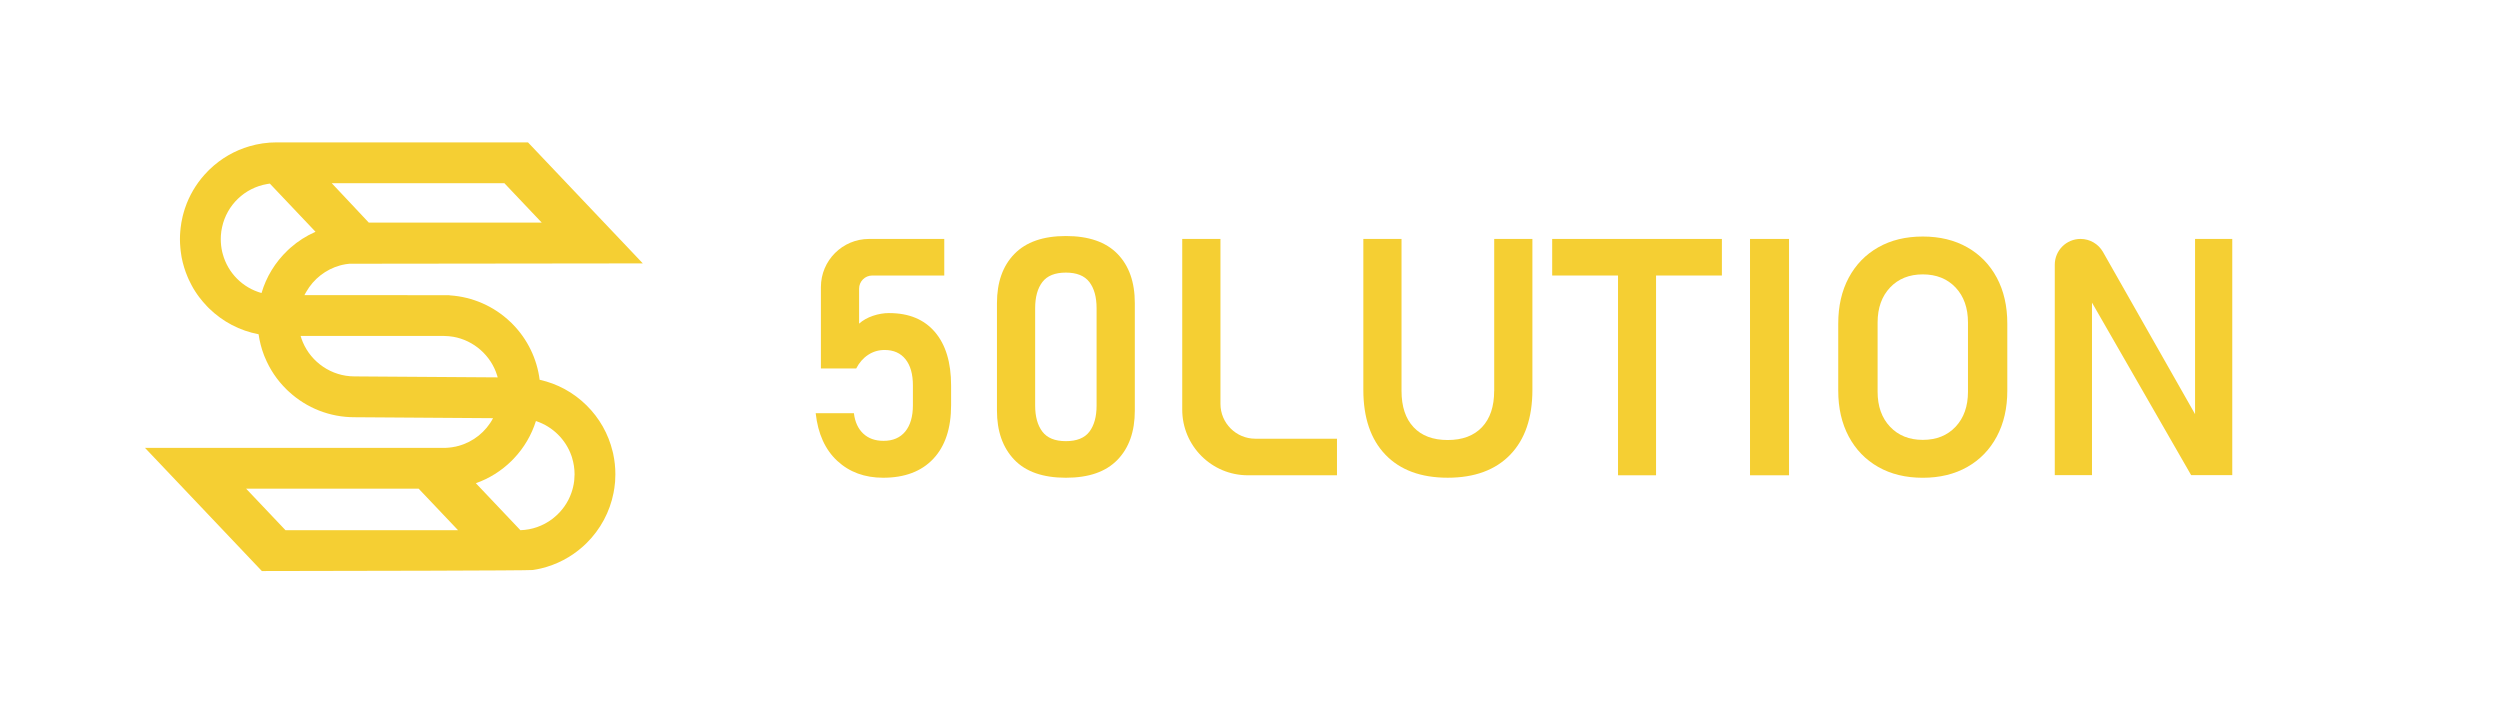 <svg width="331" height="95" viewBox="0 0 331 95" fill="none" xmlns="http://www.w3.org/2000/svg">
<path d="M40.535 38.661L40.549 38.641L40.559 38.621C41.522 36.93 43.146 35.663 45.017 35.146L45.107 35.123C45.154 35.109 45.2 35.096 45.247 35.086H45.261L45.277 35.079C45.594 35.003 45.927 34.949 46.264 34.919L82.785 34.876H85.11L83.509 33.185L70.2 19.16L69.904 18.85H36.64C36.027 18.85 35.4 18.893 34.78 18.983C34.186 19.07 33.603 19.196 33.039 19.363C31.078 19.93 29.261 20.98 27.784 22.401C27.757 22.428 27.73 22.454 27.7 22.481C27.69 22.494 27.68 22.504 27.667 22.518L27.654 22.531L27.637 22.544C27.59 22.591 27.544 22.638 27.5 22.684C26.303 23.895 25.373 25.319 24.732 26.913C24.626 27.183 24.546 27.406 24.476 27.62C24.419 27.797 24.366 27.97 24.319 28.14C24.276 28.28 24.242 28.41 24.212 28.533C24.195 28.59 24.182 28.647 24.172 28.7L24.166 28.73C24.052 29.2 23.965 29.707 23.905 30.234V30.267C23.902 30.304 23.899 30.337 23.895 30.374C23.889 30.414 23.885 30.457 23.882 30.501C23.879 30.531 23.875 30.564 23.872 30.594V30.651L23.865 30.664V30.678C23.839 30.981 23.825 31.305 23.825 31.665C23.825 32.025 23.842 32.425 23.879 32.805C23.902 33.102 23.942 33.402 23.989 33.699C23.995 33.762 24.005 33.829 24.019 33.892L24.029 33.962C24.032 33.989 24.039 34.012 24.045 34.039V34.062C24.222 34.973 24.492 35.856 24.849 36.687C24.896 36.797 24.949 36.917 25.003 37.037C25.116 37.274 25.226 37.497 25.349 37.73C25.413 37.854 25.479 37.971 25.546 38.087L25.553 38.094V38.104C25.599 38.174 25.643 38.247 25.686 38.324L25.693 38.334L25.699 38.344C25.756 38.434 25.813 38.524 25.866 38.611C25.95 38.734 26.023 38.847 26.1 38.961C26.193 39.094 26.286 39.221 26.38 39.348C26.7 39.768 27.04 40.168 27.397 40.538C27.457 40.605 27.523 40.672 27.587 40.735L27.637 40.785L27.663 40.812C29.498 42.606 31.755 43.786 34.236 44.253C34.37 45.193 34.606 46.117 34.943 46.997C34.973 47.071 35 47.138 35.026 47.201L35.066 47.294C35.723 48.901 36.687 50.332 37.931 51.553C37.981 51.606 38.034 51.659 38.091 51.709C38.141 51.756 38.191 51.803 38.244 51.849C40.612 54.037 43.693 55.241 46.921 55.241C46.965 55.241 48.338 55.251 50.349 55.264C54.734 55.294 62.137 55.344 65.282 55.367C64.331 57.165 62.674 58.505 60.687 59.042C60.65 59.056 60.613 59.062 60.58 59.072H60.536L60.416 59.112C60.353 59.126 60.29 59.139 60.226 59.152H60.196C59.973 59.202 59.733 59.239 59.486 59.262C59.239 59.289 58.996 59.302 58.736 59.302H19.2L20.804 60.99L34.373 75.292L34.67 75.605H35.1C45.564 75.592 69.964 75.552 70.54 75.469C70.924 75.412 71.294 75.339 71.634 75.259C73.685 74.772 75.603 73.768 77.18 72.357C77.287 72.264 77.39 72.171 77.487 72.074C77.543 72.021 77.6 71.964 77.66 71.907C79.497 70.093 80.741 67.772 81.231 65.265C81.318 64.831 81.381 64.388 81.421 63.944C81.428 63.891 81.431 63.837 81.438 63.781C81.442 63.734 81.445 63.681 81.445 63.627C81.465 63.37 81.475 63.104 81.475 62.79C81.475 61.88 81.378 60.97 81.188 60.093V60.076L81.181 60.063V60.053C81.158 59.956 81.135 59.856 81.108 59.759C80.554 57.455 79.361 55.347 77.653 53.663C75.929 51.963 73.795 50.799 71.448 50.282C71.101 47.514 69.844 44.917 67.873 42.916C67.829 42.866 67.783 42.819 67.736 42.772C67.679 42.716 67.623 42.662 67.566 42.616C65.402 40.548 62.564 39.301 59.58 39.108C59.553 39.104 59.526 39.104 59.503 39.101V39.081H58.916L40.305 39.078C40.349 38.994 40.392 38.914 40.435 38.834C40.472 38.767 40.499 38.714 40.535 38.661ZM66.776 24.252L71.724 29.471H48.825C48.642 29.27 48.375 28.99 48.058 28.654C47.421 27.973 46.574 27.073 45.724 26.169C45.094 25.499 44.46 24.829 43.917 24.252H66.776ZM37.801 70.2L32.589 64.704H55.431L56.088 65.395L56.318 65.635L56.405 65.728L60.647 70.2H37.801ZM67.729 61.016C67.729 61.016 67.763 60.986 67.793 60.953C67.873 60.876 67.956 60.789 68.049 60.69C69.38 59.286 70.377 57.588 70.957 55.744C70.977 55.751 71.001 55.758 71.021 55.767C73.162 56.488 74.899 58.178 75.656 60.339C75.686 60.416 75.706 60.483 75.729 60.553C75.733 60.563 75.736 60.573 75.739 60.586V60.596C75.959 61.313 76.073 62.05 76.073 62.79C76.073 63.024 76.059 63.247 76.036 63.481V63.531L76.033 63.554H76.029L76.026 63.621L76.019 63.661V63.677V63.694L76.016 63.711C75.949 64.244 75.826 64.764 75.649 65.265C75.202 66.535 74.412 67.666 73.338 68.536C73.262 68.603 73.195 68.656 73.128 68.706C71.888 69.64 70.437 70.15 68.9 70.197L63.004 63.977C64.768 63.357 66.379 62.35 67.733 61.016H67.729ZM58.769 44.48H58.809L58.836 44.483C59.223 44.486 59.62 44.523 60.013 44.59C62.734 45.063 65.012 47.074 65.822 49.715C65.829 49.735 65.832 49.752 65.839 49.769C65.859 49.835 65.875 49.902 65.892 49.965L50.686 49.862L46.914 49.835C43.887 49.828 41.216 47.971 40.085 45.283C39.975 45.02 39.882 44.757 39.802 44.48H58.769ZM38.458 32.805C38.354 32.895 38.258 32.985 38.164 33.072L38.151 33.085L38.134 33.099L38.124 33.109C38.124 33.109 38.091 33.142 38.074 33.159C36.437 34.719 35.257 36.653 34.626 38.797C32.125 38.1 30.174 36.143 29.491 33.622V33.599L29.468 33.535C29.448 33.465 29.431 33.392 29.414 33.322C29.294 32.792 29.231 32.232 29.231 31.665C29.231 31.325 29.247 31.021 29.291 30.738V30.708L29.297 30.674V30.641L29.301 30.638V30.621L29.314 30.568L29.321 30.511C29.344 30.364 29.371 30.214 29.404 30.071C30.041 27.14 32.385 24.879 35.367 24.365C35.487 24.342 35.607 24.325 35.727 24.308L41.776 30.688C40.572 31.215 39.441 31.935 38.458 32.805Z" fill="#F5CF33"/>
<g clip-path="url(#clip0_51_405)">
<path d="M117.727 41.45C117.01 41.45 116.294 41.572 115.574 41.815C114.858 42.058 114.247 42.402 113.744 42.849V38.221C113.744 37.258 114.524 36.478 115.487 36.478H125.021V31.636H115.059C111.541 31.636 108.688 34.489 108.688 38.007V48.789H113.358C113.76 48.014 114.286 47.411 114.94 46.983C115.593 46.551 116.32 46.337 117.124 46.337C118.314 46.337 119.237 46.747 119.89 47.564C120.543 48.382 120.869 49.537 120.869 51.029V53.655C120.869 55.147 120.53 56.305 119.859 57.13C119.184 57.955 118.224 58.368 116.976 58.368C115.87 58.368 114.977 58.048 114.297 57.41C113.615 56.773 113.202 55.879 113.059 54.731V54.71H108V54.731C108.301 57.442 109.256 59.542 110.861 61.026C112.469 62.512 114.49 63.252 116.931 63.252C119.784 63.252 121.998 62.417 123.569 60.745C125.14 59.074 125.925 56.709 125.925 53.655V51.029C125.925 47.987 125.211 45.631 123.783 43.96C122.355 42.288 120.337 41.453 117.724 41.453L117.727 41.45Z" fill="#F5CF33"/>
<path d="M141.121 31.25C138.122 31.25 135.853 32.038 134.311 33.617C132.769 35.196 131.997 37.37 131.997 40.139V54.364C131.997 57.091 132.759 59.254 134.279 60.854C135.8 62.454 138.082 63.253 141.124 63.253C144.165 63.253 146.41 62.465 147.947 60.886C149.481 59.307 150.25 57.133 150.25 54.364V40.139C150.25 37.356 149.483 35.177 147.947 33.606C146.41 32.035 144.139 31.25 141.124 31.25L141.121 31.25ZM145.188 53.695C145.188 55.157 144.874 56.31 144.242 57.149C143.61 57.987 142.57 58.408 141.121 58.408C139.672 58.408 138.651 57.987 138.011 57.149C137.374 56.31 137.054 55.157 137.054 53.695V40.805C137.054 39.327 137.374 38.174 138.011 37.341C138.648 36.508 139.685 36.092 141.121 36.092C142.557 36.092 143.591 36.508 144.231 37.341C144.868 38.174 145.188 39.327 145.188 40.805V53.695Z" fill="#F5CF33"/>
<path d="M161.585 31.636H156.528V54.234C156.528 59.034 160.421 62.927 165.221 62.927H177.016V58.085H166.205C163.653 58.085 161.588 56.017 161.588 53.467V31.636H161.585Z" fill="#F5CF33"/>
<path d="M197.828 51.759C197.828 53.824 197.291 55.424 196.215 56.559C195.139 57.693 193.626 58.259 191.674 58.259C189.722 58.259 188.215 57.693 187.154 56.559C186.091 55.424 185.562 53.827 185.562 51.759V31.636H180.506V51.608C180.506 55.31 181.482 58.175 183.433 60.206C185.385 62.237 188.133 63.25 191.677 63.25C195.221 63.25 197.992 62.234 199.952 60.206C201.912 58.175 202.89 55.31 202.89 51.608V31.636H197.833V51.759H197.828Z" fill="#F5CF33"/>
<path d="M205.509 36.478H214.226V62.927H219.261V36.478H227.978V31.636H205.509V36.478Z" fill="#F5CF33"/>
<path d="M236.867 31.636H231.702V62.927H236.867V31.636Z" fill="#F5CF33"/>
<path d="M260.472 32.747C258.793 31.792 256.828 31.316 254.575 31.316C252.322 31.316 250.357 31.792 248.677 32.747C246.998 33.702 245.697 35.043 244.771 36.772C243.846 38.502 243.383 40.528 243.383 42.852V51.72C243.383 54.031 243.846 56.052 244.771 57.789C245.697 59.524 246.998 60.87 248.677 61.825C250.357 62.779 252.322 63.256 254.575 63.256C256.828 63.256 258.793 62.779 260.472 61.825C262.152 60.87 263.453 59.527 264.379 57.789C265.304 56.054 265.767 54.031 265.767 51.72V42.852C265.767 40.528 265.304 38.502 264.379 36.772C263.453 35.043 262.152 33.702 260.472 32.747ZM260.56 51.868C260.56 53.791 260.015 55.332 258.925 56.496C257.836 57.657 256.386 58.239 254.578 58.239C252.769 58.239 251.338 57.657 250.24 56.496C249.143 55.335 248.595 53.791 248.595 51.868V42.699C248.595 40.776 249.145 39.234 250.24 38.071C251.338 36.91 252.784 36.328 254.578 36.328C256.371 36.328 257.833 36.91 258.925 38.071C260.015 39.232 260.56 40.776 260.56 42.699V51.868Z" fill="#F5CF33"/>
<path d="M290.625 31.636V54.83L278.436 33.363C277.83 32.295 276.696 31.634 275.466 31.634C273.58 31.634 272.052 33.162 272.052 35.048V62.904H276.979V40.068L290.107 62.907H295.552V31.636H290.625Z" fill="#F5CF33"/>
</g>
<defs>
<clipPath id="clip0_51_405">
<rect width="187.555" height="32" fill="white" transform="translate(108 31.25)"/>
</clipPath>
</defs>
</svg>
